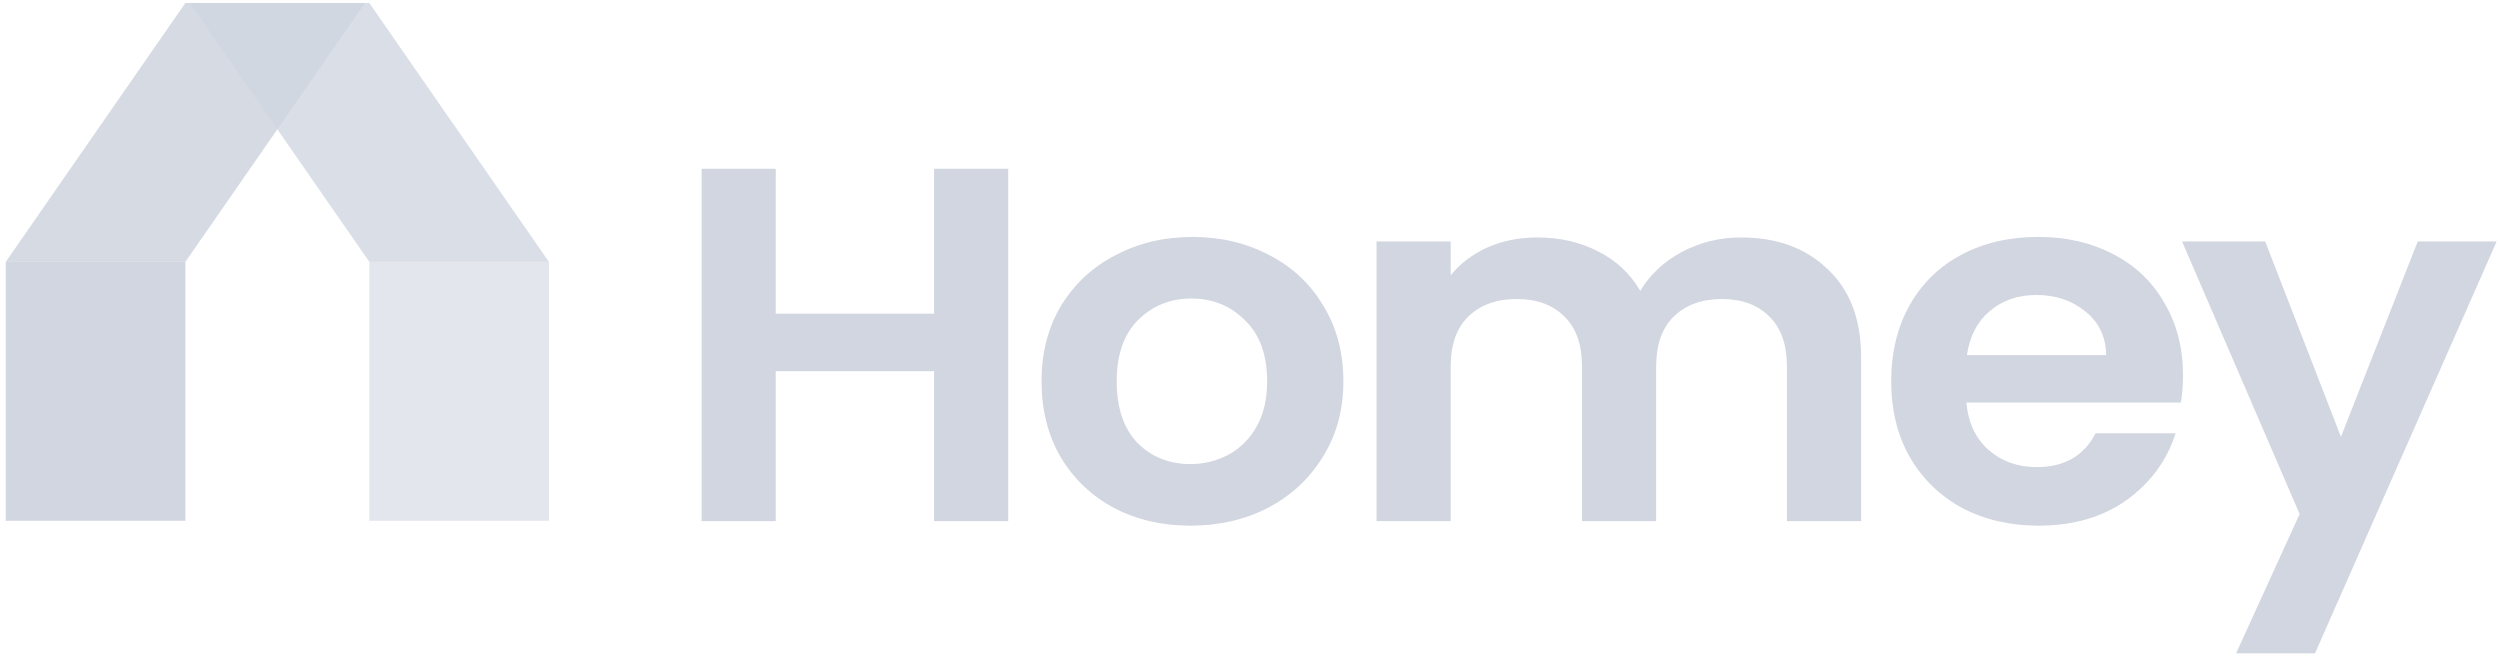 <svg width="167" height="44" viewBox="0 0 167 44" fill="none" xmlns="http://www.w3.org/2000/svg">
<path opacity="0.8" d="M24.671 17.494H36.67L24.671 0.199H12.672L24.671 17.494Z" fill="#D1D6E0"/>
<path opacity="0.9" d="M12.382 17.494H0.383L12.382 0.199H24.381L12.382 17.494Z" fill="#D1D6E0"/>
<path opacity="0.6" d="M24.672 34.788V17.494H36.671V34.788H24.672Z" fill="#D1D6E0"/>
<path d="M0.383 34.788V17.494H12.382V34.788H0.383Z" fill="#D1D6E0"/>
<path d="M67.349 11.275V34.81H62.397V24.796H51.819V34.81H46.867V11.275H51.819V20.952H62.397V11.275H67.349Z" fill="#D1D6E0"/>
<path d="M79.515 35.114C77.628 35.114 75.93 34.72 74.42 33.933C72.911 33.124 71.72 31.989 70.848 30.528C69.998 29.067 69.574 27.381 69.574 25.471C69.574 23.56 70.01 21.874 70.883 20.413C71.779 18.952 72.994 17.828 74.526 17.041C76.06 16.232 77.769 15.827 79.656 15.827C81.543 15.827 83.252 16.232 84.785 17.041C86.319 17.828 87.521 18.952 88.394 20.413C89.29 21.874 89.738 23.56 89.738 25.471C89.738 27.381 89.278 29.067 88.359 30.528C87.462 31.989 86.236 33.124 84.679 33.933C83.146 34.72 81.425 35.114 79.515 35.114ZM79.515 31C80.411 31 81.248 30.798 82.026 30.393C82.828 29.966 83.465 29.336 83.937 28.505C84.408 27.673 84.644 26.662 84.644 25.471C84.644 23.695 84.149 22.335 83.158 21.39C82.191 20.424 81 19.941 79.585 19.941C78.17 19.941 76.979 20.424 76.013 21.39C75.069 22.335 74.597 23.695 74.597 25.471C74.597 27.246 75.057 28.617 75.977 29.584C76.921 30.528 78.1 31 79.515 31Z" fill="#D1D6E0"/>
<path d="M116.291 15.861C118.697 15.861 120.631 16.569 122.093 17.985C123.578 19.379 124.322 21.335 124.322 23.852V34.811H119.369V24.493C119.369 23.032 118.98 21.919 118.202 21.155C117.423 20.368 116.362 19.975 115.018 19.975C113.673 19.975 112.6 20.368 111.798 21.155C111.02 21.919 110.631 23.032 110.631 24.493V34.811H105.679V24.493C105.679 23.032 105.289 21.919 104.511 21.155C103.733 20.368 102.672 19.975 101.327 19.975C99.96 19.975 98.875 20.368 98.073 21.155C97.295 21.919 96.905 23.032 96.905 24.493V34.811H91.953V16.131H96.905V18.39C97.542 17.603 98.356 16.985 99.346 16.536C100.36 16.086 101.469 15.861 102.672 15.861C104.205 15.861 105.573 16.176 106.776 16.805C107.978 17.412 108.91 18.289 109.57 19.435C110.207 18.356 111.126 17.491 112.329 16.839C113.556 16.187 114.876 15.861 116.291 15.861Z" fill="#D1D6E0"/>
<path d="M145.824 25.066C145.824 25.74 145.776 26.347 145.683 26.887H131.355C131.473 28.235 131.969 29.292 132.841 30.056C133.714 30.82 134.787 31.202 136.06 31.202C137.9 31.202 139.209 30.449 139.987 28.943H145.329C144.762 30.741 143.678 32.225 142.074 33.394C140.47 34.54 138.501 35.114 136.166 35.114C134.28 35.114 132.582 34.72 131.072 33.933C129.587 33.124 128.419 31.989 127.57 30.528C126.745 29.067 126.332 27.381 126.332 25.471C126.332 23.537 126.745 21.84 127.57 20.379C128.395 18.918 129.551 17.794 131.037 17.007C132.522 16.221 134.232 15.827 136.166 15.827C138.029 15.827 139.692 16.209 141.154 16.974C142.64 17.738 143.784 18.828 144.586 20.244C145.411 21.638 145.824 23.245 145.824 25.066ZM140.694 23.717C140.671 22.503 140.211 21.537 139.315 20.817C138.419 20.076 137.322 19.705 136.025 19.705C134.798 19.705 133.761 20.064 132.912 20.784C132.086 21.48 131.579 22.458 131.391 23.717H140.694Z" fill="#D1D6E0"/>
<path d="M166.775 16.131L154.641 43.644H149.37L153.615 34.338L145.762 16.131H151.316L156.375 29.18L161.504 16.131H166.775Z" fill="#D1D6E0"/>
</svg>
